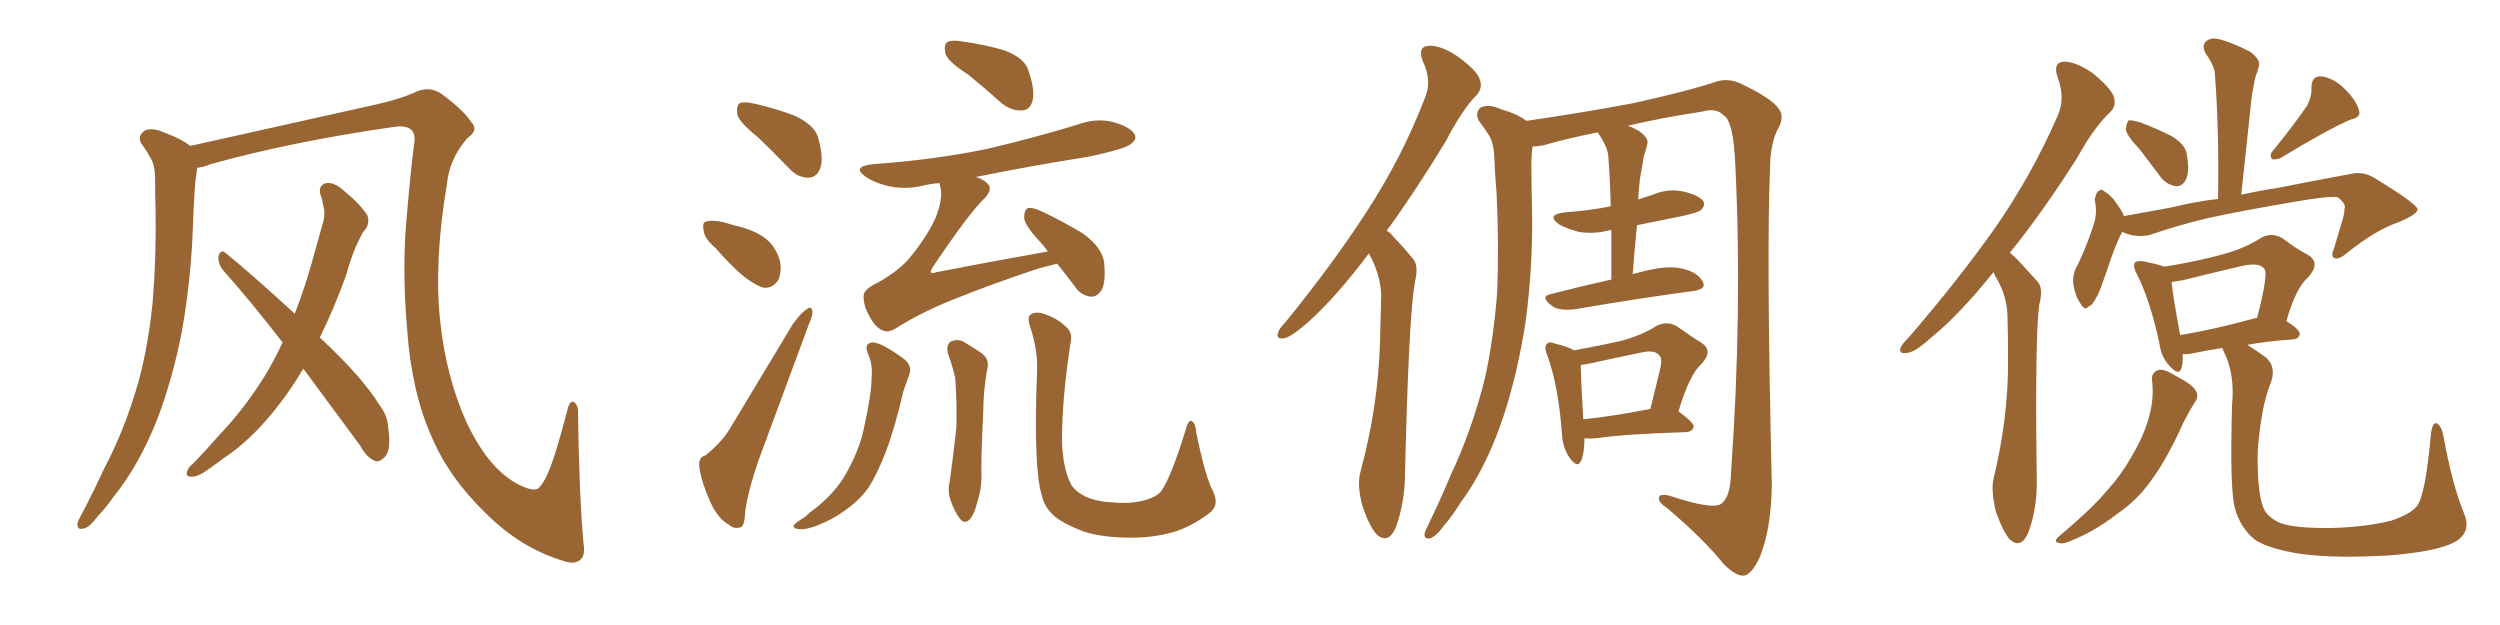 <svg xmlns="http://www.w3.org/2000/svg" xmlns:xlink="http://www.w3.org/1999/xlink" width="600" height="150"><path fill="#996633" padding="10" d="M140.04 130.37L140.04 130.37Q140.48 133.15 139.45 134.18L139.45 134.18Q137.99 135.64 135.21 134.62L135.21 134.62Q124.95 131.54 116.60 123.19L116.60 123.19Q107.67 114.55 103.56 104.74L103.56 104.74Q98.73 93.90 97.71 78.96L97.71 78.96Q96.39 63.87 97.71 50.98L97.71 50.98Q98.44 42.19 99.32 35.01L99.32 35.01Q99.90 32.08 98.58 31.05L98.58 31.05Q97.27 30.03 94.48 30.47L94.48 30.47Q70.02 33.98 50.54 39.40L50.54 39.40Q48.78 40.14 47.31 40.28L47.31 40.28Q47.31 40.28 47.31 40.43L47.31 40.43Q46.88 43.07 46.73 45.41L46.73 45.41Q46.44 49.80 46.29 54.64L46.29 54.64Q45.85 67.09 43.65 79.54L43.65 79.54Q41.46 90.82 37.79 100.49L37.79 100.49Q33.40 111.62 27.25 119.24L27.25 119.24Q25.63 121.58 23.44 123.93L23.44 123.93Q21.39 126.71 19.92 126.86L19.92 126.86Q18.46 127.29 18.60 125.54L18.60 125.54Q18.90 124.66 19.48 123.63L19.48 123.63Q22.27 118.36 24.90 112.65L24.90 112.65Q30.03 102.98 33.25 91.55L33.25 91.55Q35.60 82.91 36.62 72.66L36.62 72.66Q37.50 62.40 37.35 50.83L37.35 50.83Q37.21 46.00 37.21 42.04L37.21 42.04Q37.06 39.26 36.04 37.79L36.04 37.79Q35.01 35.89 33.98 34.57L33.98 34.57Q32.81 32.67 34.72 31.35L34.72 31.35Q36.62 30.47 39.70 31.93L39.70 31.93Q43.36 33.25 45.70 35.01L45.70 35.01Q58.15 32.23 90.38 25.05L90.38 25.05Q96.09 23.73 99.32 22.27L99.32 22.27Q103.13 20.36 106.20 22.71L106.20 22.71Q111.33 26.51 113.09 29.30L113.09 29.30Q114.99 31.20 112.21 33.11L112.21 33.11Q107.81 38.09 107.23 44.38L107.23 44.38Q104.15 62.70 105.62 76.90L105.62 76.90Q107.08 90.53 111.91 101.22L111.91 101.22Q117.48 113.09 125.10 116.60L125.10 116.60Q128.61 118.21 129.49 116.89L129.49 116.89Q131.10 115.28 133.01 109.57L133.01 109.57Q134.77 103.86 136.23 98.14L136.23 98.14Q136.82 95.95 137.84 96.53L137.84 96.53Q138.87 97.41 138.72 99.32L138.72 99.32Q139.01 118.80 140.04 130.37ZM72.80 88.48L72.80 88.48L72.80 88.48Q69.58 93.90 65.92 98.44L65.92 98.44Q59.91 105.91 53.61 110.01L53.61 110.01Q51.71 111.47 49.80 112.79L49.80 112.79Q47.31 114.55 45.85 114.40L45.85 114.40Q44.38 114.40 44.97 112.94L44.97 112.94Q45.41 111.91 46.29 111.33L46.29 111.33Q49.51 107.96 52.73 104.30L52.73 104.30Q58.74 98.00 63.72 89.94L63.72 89.94Q65.92 86.28 67.82 82.18L67.82 82.18Q60.35 72.51 53.32 64.60L53.32 64.60Q52.29 63.13 52.44 61.38L52.44 61.38Q53.03 59.77 54.05 60.64L54.05 60.64Q60.21 65.63 70.75 75.29L70.75 75.29Q73.54 68.12 75.73 59.77L75.73 59.77Q76.76 56.10 77.64 53.03L77.64 53.03Q78.08 50.98 77.64 49.66L77.64 49.66Q77.34 47.75 76.90 46.73L76.90 46.73Q76.32 44.53 78.22 43.95L78.22 43.95Q80.27 43.65 82.62 45.85L82.62 45.85Q86.43 48.93 88.18 51.71L88.18 51.71Q88.92 53.91 87.16 55.66L87.16 55.66Q86.28 57.28 85.40 59.18L85.40 59.18Q84.08 62.40 83.06 66.06L83.06 66.06Q80.27 73.83 76.76 81.01L76.76 81.01Q87.01 90.53 91.11 97.27L91.11 97.27Q93.02 99.76 93.16 102.54L93.16 102.54Q94.04 108.40 92.14 109.86L92.14 109.86Q90.97 111.04 89.94 110.60L89.94 110.60Q87.89 109.72 86.43 106.93L86.43 106.93Q79.10 96.97 72.80 88.48ZM181.93 32.96L181.93 32.96Q177.54 29.44 176.95 27.54L176.95 27.54Q176.66 25.34 177.54 24.76L177.54 24.76Q178.56 24.32 181.20 24.90L181.20 24.90Q186.33 26.07 190.87 27.83L190.87 27.83Q195.41 30.03 196.29 32.81L196.29 32.81Q197.75 37.94 196.88 40.28L196.88 40.28Q196.14 42.48 194.24 42.63L194.24 42.63Q191.60 42.77 189.40 40.43L189.40 40.43Q185.60 36.47 181.93 32.96ZM171.68 59.47L171.68 59.47Q169.04 57.28 168.90 55.37L168.90 55.37Q168.46 53.32 169.48 53.17L169.48 53.17Q170.95 52.73 173.58 53.32L173.58 53.32Q175.20 53.76 176.66 54.20L176.66 54.20Q180.62 55.08 183.40 56.98L183.40 56.98Q186.18 59.03 187.21 62.70L187.21 62.70Q187.65 65.33 186.77 67.24L186.77 67.24Q185.30 69.43 182.96 68.99L182.96 68.99Q181.05 68.26 178.71 66.50L178.71 66.50Q176.07 64.45 171.68 59.47ZM232.32 17.87L232.32 17.87Q227.49 14.79 226.90 12.89L226.90 12.89Q226.46 10.69 227.34 10.11L227.34 10.11Q228.37 9.52 231.01 9.96L231.01 9.96Q236.28 10.69 240.82 12.01L240.82 12.01Q245.65 13.77 246.68 16.55L246.68 16.55Q248.44 21.39 247.85 24.02L247.85 24.02Q247.27 26.37 245.36 26.51L245.36 26.51Q242.72 26.66 240.38 24.76L240.38 24.76Q236.28 21.09 232.32 17.87ZM169.34 109.28L169.34 109.28Q173.29 106.05 175.20 102.83L175.20 102.83Q182.23 91.11 190.28 77.78L190.28 77.78Q192.04 75.29 193.51 74.27L193.51 74.27Q194.82 73.24 194.97 74.71L194.97 74.71Q195.12 75.59 194.09 77.93L194.09 77.93Q188.96 91.70 183.25 107.23L183.25 107.23Q179.74 116.46 178.86 122.61L178.86 122.61Q178.71 126.42 177.69 126.56L177.69 126.56Q176.07 127.00 175.05 125.98L175.05 125.98Q172.41 124.66 170.51 120.56L170.51 120.56Q168.46 116.02 167.87 112.35L167.87 112.35Q167.43 109.72 169.34 109.28ZM253.71 63.28L253.71 63.28Q251.51 63.87 249.17 64.45L249.17 64.45Q237.74 68.26 227.93 72.22L227.93 72.22Q220.46 75.29 214.75 78.96L214.75 78.96Q213.13 79.83 212.11 79.39L212.11 79.39Q210.21 78.81 208.74 76.03L208.74 76.03Q207.13 73.24 207.28 70.90L207.28 70.90Q207.28 69.43 210.94 67.68L210.94 67.68Q215.77 64.89 218.12 62.11L218.12 62.11Q222.07 57.42 224.41 52.59L224.41 52.59Q226.32 47.90 225.73 45.12L225.73 45.12Q225.59 44.38 225.44 43.95L225.44 43.95Q223.39 44.09 221.63 44.53L221.63 44.53Q217.24 45.56 213.28 44.68L213.28 44.68Q210.06 43.95 207.86 42.48L207.86 42.48Q204.20 39.99 209.47 39.40L209.47 39.40Q224.12 38.38 236.87 35.74L236.87 35.74Q248.14 33.11 258.69 29.88L258.69 29.88Q263.09 28.27 267.19 29.30L267.19 29.30Q271.29 30.47 272.31 32.23L272.31 32.23Q272.90 33.40 271.58 34.42L271.58 34.42Q270.26 35.74 261.04 37.65L261.04 37.65Q247.12 39.84 234.23 42.48L234.23 42.48Q236.13 43.07 237.01 44.09L237.01 44.09Q238.33 45.26 236.43 47.46L236.43 47.46Q232.76 50.83 223.83 64.16L223.83 64.16Q223.24 65.19 223.39 65.33L223.39 65.33Q223.68 65.77 224.71 65.33L224.71 65.33Q238.18 62.70 251.51 60.35L251.51 60.35Q250.34 58.74 249.32 57.71L249.32 57.71Q245.95 54.05 245.80 52.29L245.80 52.29Q245.80 50.39 246.68 49.95L246.68 49.95Q247.71 49.66 249.90 50.68L249.90 50.68Q255.47 53.32 260.01 56.10L260.01 56.10Q264.55 59.47 264.99 62.99L264.99 62.99Q265.43 67.68 264.40 69.58L264.40 69.58Q263.23 71.34 261.77 71.19L261.77 71.19Q259.28 70.90 257.81 68.55L257.81 68.55Q255.62 65.63 253.71 63.28ZM208.45 85.25L208.45 85.25Q207.13 82.32 209.47 82.18L209.47 82.18Q211.52 82.18 216.94 86.13L216.94 86.13Q219.14 87.89 218.12 90.23L218.12 90.23Q217.68 91.55 216.80 93.90L216.80 93.90Q214.75 102.83 212.55 108.54L212.55 108.54Q210.64 113.53 208.45 117.04L208.45 117.04Q205.96 120.41 202.44 122.75L202.44 122.75Q200.10 124.51 196.44 125.98L196.44 125.98Q193.65 127.15 191.75 127.00L191.75 127.00Q190.14 126.86 190.58 125.98L190.58 125.98Q191.02 125.39 193.21 124.07L193.21 124.07Q194.38 122.90 195.85 121.88L195.85 121.88Q200.54 118.07 202.88 113.96L202.88 113.96Q206.40 107.81 207.42 102.39L207.42 102.39Q209.18 94.48 209.18 90.53L209.18 90.53Q209.47 87.60 208.45 85.25ZM227.49 84.81L227.49 84.81Q227.05 82.91 228.08 82.03L228.08 82.03Q229.54 81.30 231.01 81.88L231.01 81.88Q233.06 83.06 235.25 84.52L235.25 84.52Q237.74 86.13 236.87 88.92L236.87 88.92Q235.99 93.90 235.99 98.73L235.99 98.73Q235.40 110.60 235.55 114.55L235.55 114.55Q235.55 117.48 234.52 120.56L234.52 120.56Q233.94 123.05 232.91 124.51L232.91 124.51Q231.45 125.98 230.42 124.51L230.42 124.51Q229.10 122.90 228.22 120.26L228.22 120.26Q227.34 117.92 227.93 115.58L227.93 115.58Q228.96 107.96 229.54 102.54L229.54 102.54Q229.69 96.97 229.25 90.67L229.25 90.67Q228.52 87.60 227.49 84.81ZM291.06 117.77L291.06 117.77L291.06 117.77Q292.82 121.29 290.19 123.19L290.19 123.19Q286.08 126.27 281.98 127.59L281.98 127.59Q277.00 129.05 271.58 129.05L271.58 129.05Q264.70 129.05 260.16 127.59L260.16 127.59Q255.47 125.83 253.13 123.93L253.13 123.93Q250.63 121.73 250.05 118.95L250.05 118.95Q248.00 112.50 248.88 89.50L248.88 89.50Q249.17 84.23 247.27 78.52L247.27 78.52Q246.39 76.03 247.41 75.44L247.41 75.44Q248.58 74.71 250.49 75.29L250.49 75.29Q253.86 76.46 255.76 78.37L255.76 78.37Q257.52 79.69 256.93 82.32L256.93 82.32Q254.88 95.51 254.88 105.76L254.88 105.76Q255.03 112.06 256.93 116.02L256.93 116.02Q257.67 117.63 260.30 119.09L260.30 119.09Q263.23 120.41 266.89 120.56L266.89 120.56Q271.00 121.00 274.51 120.12L274.51 120.12Q277.73 119.24 278.76 117.77L278.76 117.77Q281.10 114.40 284.62 102.98L284.62 102.98Q285.21 100.63 286.08 101.07L286.08 101.07Q286.96 101.66 287.11 103.86L287.11 103.86Q289.31 114.55 291.06 117.77ZM386.72 67.09L386.72 67.09Q386.72 60.94 386.72 55.22L386.72 55.22Q386.43 55.22 386.43 55.22L386.43 55.22Q382.62 56.25 378.96 55.66L378.96 55.66Q376.17 54.93 374.27 53.91L374.27 53.91Q370.90 51.56 375.44 50.98L375.44 50.98Q381.59 50.54 386.57 49.51L386.57 49.51Q386.43 43.21 385.99 37.50L385.99 37.50Q385.84 35.30 383.64 32.08L383.64 32.08Q383.50 31.79 383.35 31.79L383.35 31.79Q376.61 33.11 370.46 34.86L370.46 34.86Q368.85 35.16 367.82 35.16L367.82 35.16Q367.53 37.21 367.53 39.55L367.53 39.55Q367.53 44.24 367.68 49.66L367.68 49.66Q367.97 63.13 366.21 76.76L366.21 76.76Q364.31 89.36 360.79 100.05L360.79 100.05Q356.69 112.35 350.39 120.85L350.39 120.85Q348.78 123.49 346.58 126.12L346.58 126.12Q344.68 128.76 343.21 129.20L343.21 129.20Q341.75 129.49 341.89 128.03L341.89 128.03Q342.19 127.00 342.77 125.98L342.77 125.98Q345.56 120.26 348.19 113.96L348.19 113.96Q353.32 103.13 356.40 90.67L356.40 90.67Q358.45 81.45 359.33 70.02L359.33 70.02Q359.77 58.89 359.18 46.44L359.18 46.44Q358.74 41.31 358.59 36.91L358.59 36.91Q358.30 33.84 357.28 32.37L357.28 32.37Q355.96 30.32 354.93 29.00L354.93 29.00Q353.91 27.10 355.37 25.78L355.37 25.78Q357.42 24.90 360.21 26.22L360.21 26.22Q364.01 27.25 366.36 29.00L366.36 29.00Q379.54 27.10 391.99 24.76L391.99 24.76Q405.91 21.68 412.21 19.48L412.21 19.48Q415.28 18.75 418.07 20.21L418.07 20.21Q425.39 23.73 426.86 26.07L426.86 26.07Q428.47 27.98 426.56 31.20L426.56 31.20Q424.80 34.86 424.80 40.72L424.80 40.72Q423.93 61.08 425.24 116.46L425.24 116.46Q425.10 126.71 422.46 133.45L422.46 133.45Q420.56 137.70 418.65 138.13L418.65 138.13Q416.75 138.43 413.67 135.35L413.67 135.35Q408.98 129.49 400.05 121.88L400.05 121.88Q398.14 120.70 398.14 119.68L398.14 119.68Q398.00 118.36 400.63 118.95L400.63 118.95Q410.74 122.31 412.94 121.00L412.94 121.00Q415.28 119.53 415.43 113.67L415.43 113.67Q418.21 74.27 416.46 39.40L416.46 39.40Q416.02 29.00 413.67 27.69L413.67 27.69Q411.91 25.78 408.40 26.81L408.40 26.81Q398.73 28.27 390.67 30.18L390.67 30.18Q391.99 30.62 393.46 31.49L393.46 31.49Q395.80 33.25 395.36 34.57L395.36 34.57Q395.07 35.89 394.48 37.65L394.48 37.65Q394.19 39.70 393.60 42.77L393.60 42.77Q393.31 45.26 393.16 47.90L393.16 47.90Q394.78 47.31 396.68 46.73L396.68 46.73Q400.49 45.12 404.15 46.00L404.15 46.00Q407.81 46.88 408.84 48.34L408.84 48.34Q409.28 49.37 408.25 50.39L408.25 50.39Q407.67 50.98 403.71 51.86L403.71 51.86Q397.85 53.03 392.87 54.05L392.87 54.05Q392.29 59.91 391.85 65.77L391.85 65.77Q392.43 65.63 393.02 65.48L393.02 65.48Q399.32 63.72 402.98 64.31L402.98 64.31Q407.08 65.04 408.54 67.38L408.54 67.38Q409.86 69.43 406.20 69.87L406.20 69.87Q394.04 71.48 377.64 74.27L377.64 74.27Q374.12 74.56 372.66 73.54L372.66 73.54Q369.43 71.19 372.07 70.61L372.07 70.61Q378.81 68.85 386.72 67.09ZM380.27 105.18L380.27 105.18Q380.27 108.84 379.39 110.74L379.39 110.74Q378.52 112.50 376.61 109.72L376.61 109.72Q375 107.37 374.85 103.86L374.85 103.86Q373.97 92.43 371.34 85.25L371.34 85.25Q370.46 83.06 371.34 82.47L371.34 82.47Q371.78 81.88 373.24 82.47L373.24 82.47Q376.32 83.20 377.78 84.08L377.78 84.08Q384.23 82.91 388.77 81.88L388.77 81.88Q393.90 80.57 397.56 78.22L397.56 78.22Q400.20 76.90 402.54 78.37L402.54 78.37Q406.05 80.86 408.40 82.32L408.40 82.32Q411.33 84.23 408.25 87.45L408.25 87.45Q405.47 89.94 402.83 98.73L402.83 98.73Q406.49 101.37 406.49 102.39L406.49 102.39Q406.20 103.56 404.74 103.71L404.74 103.71Q390.09 104.15 383.06 105.18L383.06 105.18Q381.59 105.32 380.27 105.18ZM379.98 100.63L379.98 100.63Q387.16 99.90 396.09 98.14L396.09 98.14Q397.27 93.46 398.14 89.79L398.14 89.79Q399.17 85.99 398.29 85.40L398.29 85.40Q397.27 83.79 393.60 84.67L393.60 84.67Q387.89 85.84 381.30 87.30L381.30 87.30Q380.42 87.45 379.39 87.60L379.39 87.60Q379.39 90.53 379.98 100.63ZM328.56 60.79L328.56 60.79L328.56 60.79Q320.51 71.48 313.92 77.34L313.92 77.34Q310.11 80.71 308.35 81.15L308.35 81.15Q306.15 81.59 306.74 79.83L306.74 79.83Q307.03 78.81 308.50 77.34L308.50 77.34Q319.92 63.28 327.98 50.83L327.98 50.83Q336.47 37.79 341.89 23.73L341.89 23.73Q343.80 19.48 341.46 14.65L341.46 14.65Q340.14 11.13 342.92 10.99L342.92 10.99Q345.85 10.84 349.95 13.62L349.95 13.62Q354.49 16.99 355.08 18.90L355.08 18.90Q355.96 20.95 354.49 22.71L354.49 22.71Q350.98 26.22 347.02 33.84L347.02 33.84Q339.55 46.14 332.81 55.37L332.81 55.37Q333.84 55.96 334.42 56.84L334.42 56.84Q336.47 58.89 339.11 62.11L339.11 62.11Q340.58 63.72 339.55 67.82L339.55 67.82Q338.09 76.32 337.21 113.38L337.21 113.38Q337.21 120.41 335.01 126.56L335.01 126.56Q333.25 130.66 330.47 128.32L330.47 128.32Q328.71 126.56 326.95 121.29L326.95 121.29Q325.63 116.31 326.51 113.23L326.51 113.23Q330.76 97.56 331.20 82.03L331.20 82.03Q331.35 76.61 331.49 70.90L331.49 70.90Q331.35 66.50 329.15 61.96L329.15 61.96Q328.71 61.38 328.56 60.79ZM478.42 65.33L478.42 65.33Q470.21 75.59 463.48 81.01L463.48 81.01Q459.67 84.52 457.76 84.67L457.76 84.67Q455.57 85.11 456.15 83.35L456.15 83.35Q456.74 82.32 458.20 80.86L458.20 80.86Q470.07 67.09 478.86 54.64L478.86 54.64Q487.79 41.75 493.95 27.54L493.95 27.54Q495.70 23.44 493.80 18.46L493.80 18.46Q492.63 14.94 495.41 14.79L495.41 14.79Q498.19 14.79 502.29 17.58L502.29 17.58Q506.69 21.24 507.28 23.14L507.28 23.14Q508.01 25.34 506.54 26.81L506.54 26.81Q502.59 30.47 498.49 37.94L498.49 37.94Q489.99 51.27 482.37 60.64L482.37 60.64Q483.40 61.52 484.42 62.55L484.42 62.55Q486.33 64.60 489.11 67.68L489.11 67.68Q490.43 69.29 489.40 73.24L489.40 73.24Q488.38 80.86 488.82 115.14L488.82 115.14Q488.96 122.02 486.77 127.88L486.77 127.88Q485.01 131.84 482.37 129.49L482.37 129.49Q480.76 127.73 479.00 122.75L479.00 122.75Q477.83 117.77 478.42 114.99L478.42 114.99Q482.08 100.05 481.93 85.84L481.93 85.84Q481.93 80.86 481.79 75.59L481.79 75.59Q481.64 71.34 479.44 67.24L479.44 67.24Q478.86 66.36 478.42 65.33ZM513.57 35.89L513.57 35.89Q510.35 32.52 510.21 31.05L510.21 31.05Q510.35 29.30 510.94 28.86L510.94 28.86Q511.96 28.86 513.87 29.44L513.87 29.44Q517.68 30.91 521.19 32.67L521.19 32.67Q524.71 34.86 524.85 37.21L524.85 37.21Q525.59 41.31 524.56 43.21L524.56 43.21Q523.68 44.82 522.22 44.68L522.22 44.68Q520.02 44.38 518.55 42.48L518.55 42.48Q515.92 38.96 513.57 35.89ZM553.71 25.34L553.71 25.34Q554.88 23.00 554.74 21.09L554.74 21.09Q554.74 18.31 556.93 18.31L556.93 18.31Q560.01 18.60 562.79 21.39L562.79 21.39Q565.58 24.17 566.16 26.51L566.16 26.51Q566.75 28.13 564.11 28.71L564.11 28.71Q558.69 31.05 547.56 37.79L547.56 37.79Q546.39 38.38 545.36 38.23L545.36 38.23Q544.48 37.21 545.51 36.18L545.51 36.18Q550.93 29.44 553.71 25.34ZM509.33 55.66L509.33 55.66Q509.18 55.81 509.18 55.96L509.18 55.96Q507.71 58.59 505.37 65.77L505.37 65.77Q503.91 70.02 503.32 71.04L503.32 71.04Q502.15 73.39 501.27 73.54L501.27 73.54Q500.39 74.71 499.37 72.95L499.37 72.95Q498.05 71.04 497.61 68.26L497.61 68.26Q497.31 65.63 498.78 63.28L498.78 63.28Q501.27 58.01 502.73 53.03L502.73 53.03Q503.32 50.68 502.73 47.90L502.73 47.90Q503.03 46.29 503.61 45.85L503.61 45.85Q504.49 45.26 504.93 45.85L504.93 45.85Q506.40 46.73 507.42 48.05L507.42 48.05Q509.18 50.39 509.77 51.86L509.77 51.86Q515.33 50.83 521.04 49.80L521.04 49.80Q527.05 48.34 532.32 47.75L532.32 47.75Q532.62 31.79 531.59 18.02L531.59 18.02Q531.59 15.97 529.39 12.89L529.39 12.89Q528.37 10.99 529.39 9.96L529.39 9.96Q530.57 8.94 532.47 9.38L532.47 9.38Q535.55 10.11 540.09 12.45L540.09 12.45Q542.58 14.36 542.14 15.82L542.14 15.82Q541.85 17.14 541.26 18.60L541.26 18.60Q540.82 20.65 540.38 23.44L540.38 23.44Q539.21 34.72 537.89 46.73L537.89 46.73Q542.58 45.70 546.53 45.12L546.53 45.12Q556.20 43.21 564.11 41.75L564.11 41.75Q567.19 41.02 569.97 42.77L569.97 42.77Q580.08 48.93 580.22 50.24L580.22 50.24Q580.22 51.42 575.68 53.32L575.68 53.32Q570.12 55.22 563.38 60.64L563.38 60.64Q561.33 62.40 560.30 61.96L560.30 61.96Q559.28 61.52 560.16 59.62L560.16 59.62Q561.33 55.81 562.35 52.29L562.35 52.29Q562.79 50.54 562.65 50.10L562.65 50.10Q563.23 49.07 561.04 47.31L561.04 47.31Q558.84 47.02 551.22 48.34L551.22 48.34Q538.18 50.54 530.13 52.29L530.13 52.29Q522.66 54.05 515.92 56.40L515.92 56.40Q512.55 57.13 509.33 55.66ZM516.50 91.41L516.50 91.41Q516.21 89.36 518.12 88.77L518.12 88.77Q519.43 88.48 522.22 90.23L522.22 90.23Q526.46 92.43 527.05 93.90L527.05 93.90Q527.78 95.21 526.76 96.53L526.76 96.53Q525.29 98.88 523.97 101.51L523.97 101.51Q520.17 110.01 516.50 114.99L516.50 114.99Q513.13 119.97 507.71 123.63L507.71 123.63Q502.44 127.73 496.29 130.08L496.29 130.08Q494.82 130.66 493.80 130.22L493.80 130.22Q492.92 129.93 493.95 128.91L493.95 128.91Q502.29 121.88 505.52 117.92L505.52 117.92Q508.89 114.26 511.23 110.16L511.23 110.16Q514.01 105.62 515.33 101.51L515.33 101.51Q517.09 96.24 516.50 91.41ZM591.36 123.19L591.36 123.19Q593.26 127.73 589.16 130.08L589.16 130.08Q584.77 132.42 573.34 133.30L573.34 133.30Q560.74 134.03 552.69 133.01L552.69 133.01Q544.63 131.84 541.11 129.49L541.11 129.49Q537.74 126.71 536.43 122.17L536.43 122.17Q535.11 117.92 535.69 97.27L535.69 97.27Q536.43 89.65 533.64 84.23L533.64 84.23Q533.35 83.64 533.35 83.50L533.35 83.50Q528.96 84.23 526.17 84.81L526.17 84.81Q524.85 85.11 523.83 84.96L523.83 84.96Q523.97 87.01 523.54 88.33L523.54 88.33Q522.95 90.38 520.61 87.74L520.61 87.74Q518.70 85.69 518.26 82.47L518.26 82.47Q516.06 72.07 512.84 65.77L512.84 65.77Q511.82 63.87 512.40 62.99L512.40 62.99Q512.84 62.55 514.31 62.70L514.31 62.70Q517.97 63.43 519.43 64.01L519.43 64.01Q527.34 62.70 532.76 61.23L532.76 61.23Q538.48 59.77 542.58 57.13L542.58 57.13Q545.07 55.66 547.71 57.13L547.71 57.13Q551.22 59.77 554.00 61.23L554.00 61.23Q557.08 63.13 553.86 66.65L553.86 66.65Q551.07 68.99 548.73 77.05L548.73 77.05Q551.95 79.10 551.95 80.13L551.95 80.13Q551.81 81.30 550.34 81.45L550.34 81.45Q544.19 81.88 539.36 82.76L539.36 82.76Q541.26 83.94 543.90 85.84L543.90 85.84Q546.53 88.33 544.78 92.43L544.78 92.43Q542.72 97.56 541.85 108.11L541.85 108.11Q541.70 118.07 543.16 121.73L543.16 121.73Q544.04 124.07 547.27 125.54L547.27 125.54Q551.07 126.86 560.01 126.71L560.01 126.71Q568.07 126.42 573.93 124.95L573.93 124.95Q578.61 123.34 580.08 121.44L580.08 121.44Q582.13 118.80 583.45 103.86L583.45 103.86Q583.89 101.07 584.91 101.66L584.91 101.66Q585.94 102.25 586.38 104.44L586.38 104.44Q588.57 116.46 591.36 123.19ZM541.41 76.32L541.41 76.32L541.41 76.32Q541.55 76.32 541.70 76.32L541.70 76.32Q542.72 72.51 543.31 69.29L543.31 69.29Q544.04 65.19 543.46 64.60L543.46 64.60Q542.43 62.84 537.89 63.87L537.89 63.87Q531.59 65.33 523.97 67.24L523.97 67.24Q522.22 67.53 521.19 67.68L521.19 67.68Q521.48 71.04 523.24 80.42L523.24 80.42Q531.30 79.10 541.41 76.32Z"/></svg>